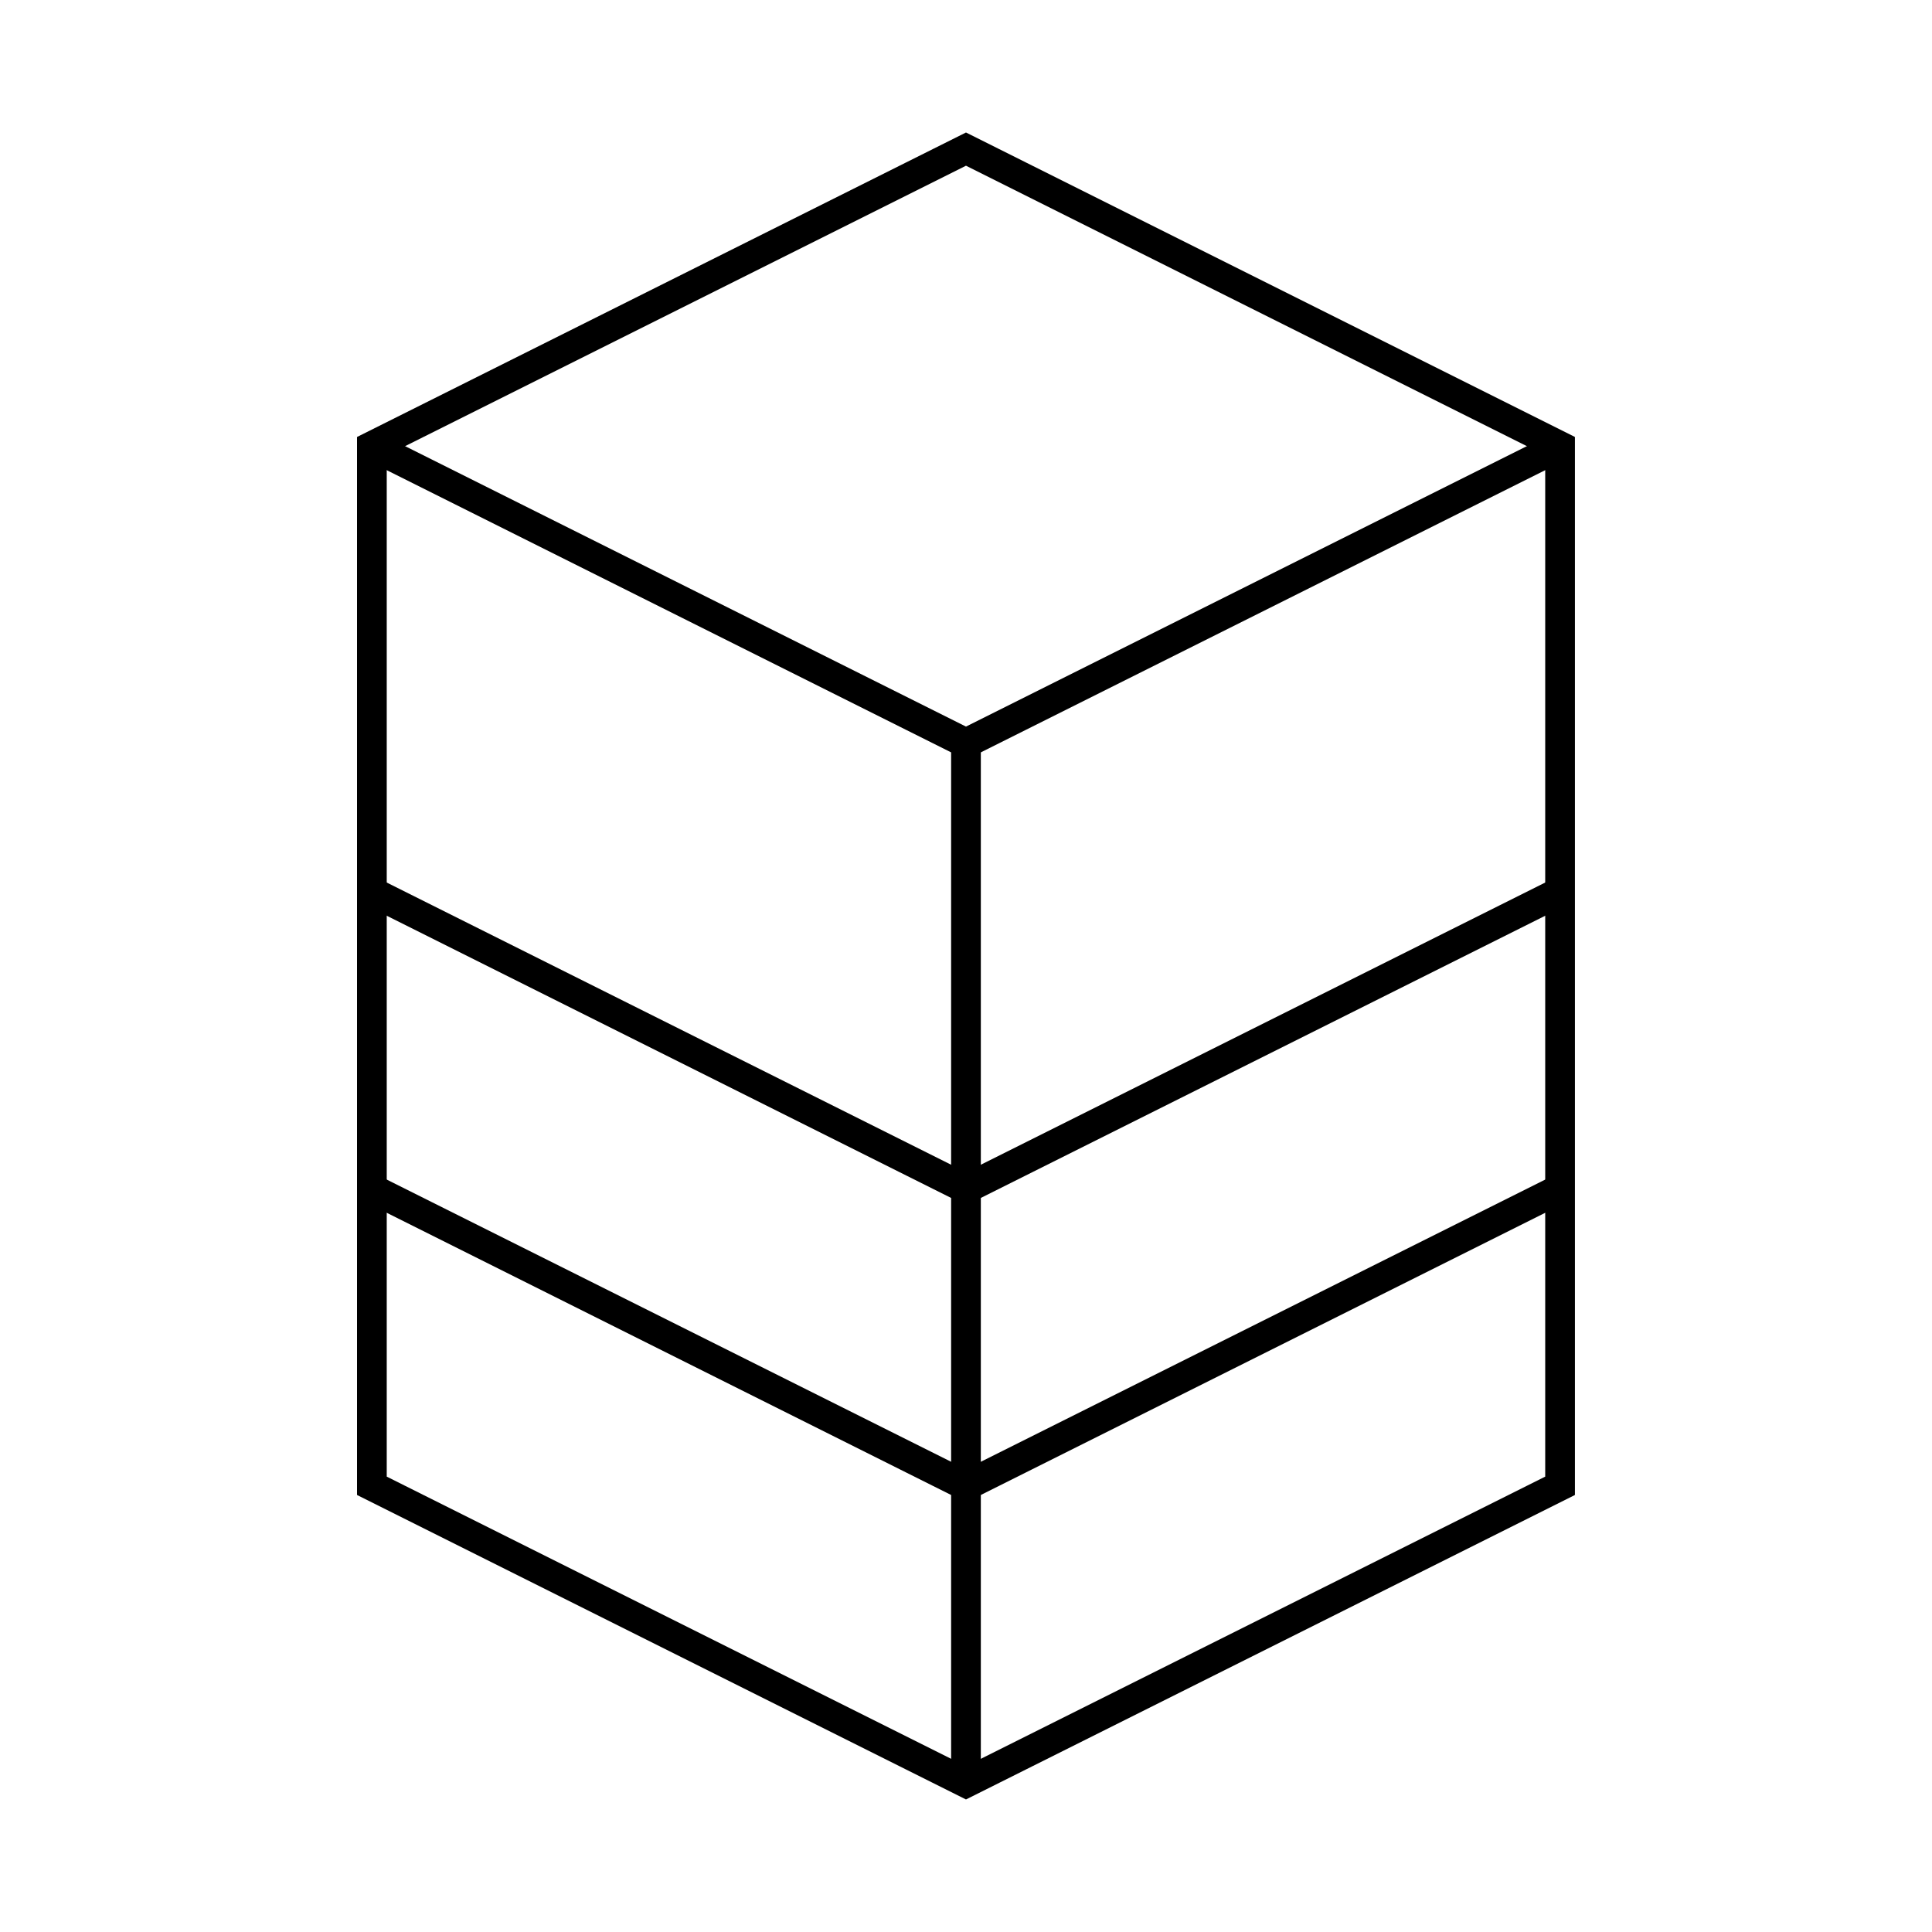 <?xml version="1.0" encoding="UTF-8"?>
<!-- Uploaded to: SVG Repo, www.svgrepo.com, Generator: SVG Repo Mixer Tools -->
<svg width="800px" height="800px" version="1.1" viewBox="144 144 512 512" xmlns="http://www.w3.org/2000/svg">
 <defs>
  <clipPath id="a">
   <path d="m198 148.09h404v503.81h-404z"/>
  </clipPath>
 </defs>
 <g clip-path="url(#a)">
  <path transform="matrix(7.872 0 0 7.872 148.09 148.09)" d="m32 59.5 20-10v-35l-20-10-20 10v35z" fill="none" stroke="#000000"/>
 </g>
 <path transform="matrix(7.872 0 0 7.872 148.09 148.09)" d="m52 14.5-20 10-20-10" fill="none" stroke="#000000"/>
 <path transform="matrix(7.872 0 0 7.872 148.09 148.09)" d="m32 24.5v35" fill="none" stroke="#000000"/>
 <path transform="matrix(7.872 0 0 7.872 148.09 148.09)" d="m12 39.5 20 10 20-10" fill="none" stroke="#000000"/>
 <path transform="matrix(7.872 0 0 7.872 148.09 148.09)" d="m12 29.5 20 10 20-10" fill="none" stroke="#000000"/>
</svg>